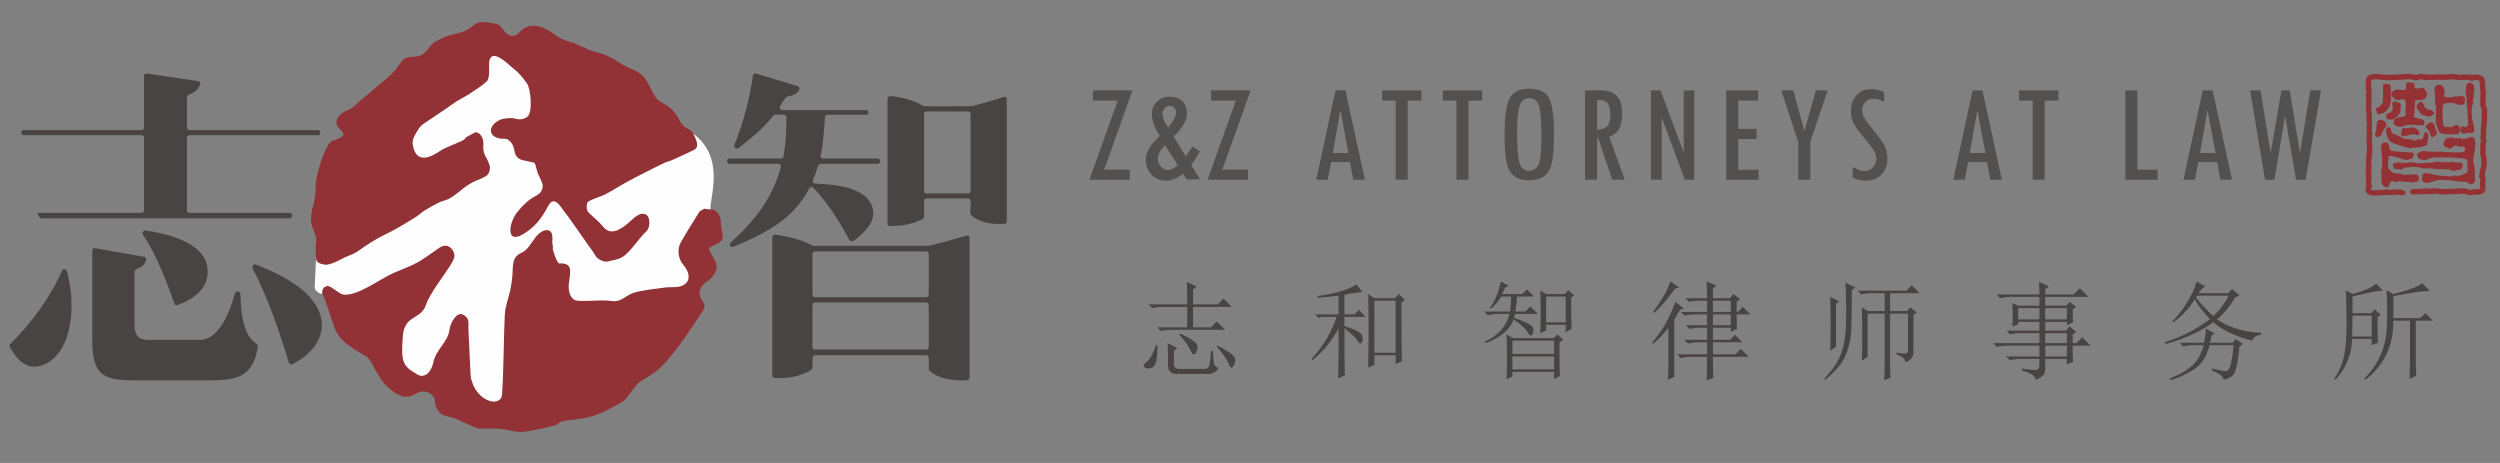 <?xml version="1.0" encoding="UTF-8"?>
<!DOCTYPE svg PUBLIC "-//W3C//DTD SVG 1.1//EN" "http://www.w3.org/Graphics/SVG/1.1/DTD/svg11.dtd">
<!-- Creator: CorelDRAW 2020 (64-Bit) -->
<svg xmlns="http://www.w3.org/2000/svg" xml:space="preserve" width="432mm" height="80mm" version="1.1" style="shape-rendering:geometricPrecision; text-rendering:geometricPrecision; image-rendering:optimizeQuality; fill-rule:evenodd; clip-rule:evenodd"
viewBox="0 0 43200 8000"
 xmlns:xlink="http://www.w3.org/1999/xlink"
 xmlns:xodm="http://www.corel.com/coreldraw/odm/2003">
 <rect x="0" y="0" width="43200" height="8000" fill="#808080" stroke="none"/>
 <defs>
  <style type="text/css">
   <![CDATA[
    .fil1 {fill:#FEFEFE}
    .fil0 {fill:#923136}
    .fil5 {fill:#933135}
    .fil3 {fill:#535150;fill-rule:nonzero}
    .fil2 {fill:#474443;fill-rule:nonzero}
    .fil4 {fill:#933135;fill-rule:nonzero}
   ]]>
  </style>
 </defs>
 <g id="图层_x0020_1">
  <g id="_2340873615712">
   <path class="fil0" d="M12456.36 3842.16c0.68,82.3 22.82,164.35 32.26,246.96 8.77,78.67 -104.09,129.23 -159,155.07 -26.88,12.75 -93.21,35.15 -72.66,76.84 27.95,56.38 55.86,113.01 89.3,165.96 99.62,158.34 -16.27,302.03 -144.73,390.1 -71.98,49.31 -121.52,113.15 -112.22,205.16 12.86,123.77 137.52,167.92 58.75,285.64 -115.5,172.8 -234.66,355.02 -354.2,523.32 -78.53,110.78 -166.12,215.27 -251.47,321.32 -124.63,154.55 -266.5,254.17 -435.46,354.21 -43.67,25.93 -82.72,55.44 -116.53,96.6 -261.39,319.72 -95.96,208.58 -522.02,433.92 -391.7,206.97 -734.6,117.05 -828.73,227.97 -30.8,36.41 -512.05,132.25 -594.62,137.38 -69.89,4.21 -142.5,-3.68 -210.91,-19.66 -174.1,-40.65 -349.12,-43.92 -526.34,-35.78 -44.31,2.07 -91.78,-18.61 -134.62,-36.71 -97.68,-41.29 -192.7,-89.3 -290.25,-130.85 -42.21,-17.95 -88.37,-26.86 -132.55,-40.39 -125.56,-38.02 -104.71,-11.63 -185.19,-112.84 -44.09,-55.34 -44.45,-122.71 -56.38,-188.38 -13.26,-73.02 -105.68,-129.9 -188.39,-133.58 -67.22,-3.16 -117.99,30.91 -171.6,57 -91.6,44.07 -178.15,48.01 -267.03,-3.53 -82.3,-47.45 -55.19,-26.87 -130.7,-87.03 -136.96,-109.22 -169.21,-175.79 -252.19,-317.23 -48.38,-82.35 -99.51,-213.03 -181.2,-260.38 -585.81,-339.37 -483.59,-372.55 -707.88,-992.85 -11.51,-32.52 -31.17,-62.4 -42.72,-94.92 -12.85,-36.26 -12.07,-76.35 -1.79,-112.02l-0.02 0c0,0 -150.95,-422.98 -99.47,-813.99 -24.66,-201.87 -158.48,-223.31 -50.78,-597.26 37.09,-128.99 39.19,-264.39 42.99,-392.48 3.02,-100.14 163.61,-698.45 295.6,-721.27 54.29,-9.28 141.83,-47.97 169.26,-79.44 27.23,-31.32 7.84,-47.32 -6.58,-72.51 -14,-25.16 -56.21,-48.34 -76.95,-81.26 -87.8,-139.73 65.55,-252.72 165.06,-289.33 81.67,-29.72 137.27,-84.94 194.53,-143.91 31.06,-32.12 70.01,-56.53 104.35,-85.62 69.47,-59.11 137.92,-119.42 207.63,-178.41 41.58,-35.25 85.22,-68.3 126.9,-103.55 34.9,-29.51 69.76,-59.53 102.52,-91.38 35.78,-34.86 71.73,-70.12 103.42,-108.81 35.53,-43.65 64.11,-93.07 99.77,-136.71 35.27,-42.87 78.53,-67.52 139.35,-72.49 84.18,-7.09 175.81,-1.71 245.25,-63.84 35.83,-32.15 68.03,-69.64 95.73,-109.22 53.46,-76.43 134.21,-114.97 213,-151.53 74.46,-34.6 154.94,-59.53 235.44,-76.43 110.51,-23.09 209.35,-61.21 296.68,-136.6 127.53,-109.85 243.54,-57.41 388.37,-36.83 78.31,11.26 116.17,70.64 156.82,125.05 72.51,96.9 175.76,119.43 257.96,26.12 70.94,-80.65 156.82,-119.43 261.94,-114.72 128.2,5.77 234.76,67.12 335.7,139.35 77.99,55.85 159.66,104.46 253.17,129.5 179.95,48.38 322.05,144.73 463.64,181.44 385.67,100.01 321.57,170.79 654.92,307.54 273.46,111.97 261.41,320.51 413.32,509.79 22.05,27.43 142.88,88.88 197.18,127.32 54.12,38.38 138.81,131.46 181.66,222.58 31.1,65.93 79.71,124.26 149.6,159.53 45.38,22.97 83.7,52.7 99.41,87.76 0,0 284.23,209.33 243.31,577.49 -40.92,368.16 -105.79,626.97 48.79,729.74l0.02 0.02c91.27,-6.1 180.4,84.19 181.58,223.06z"/>
   <path class="fil1" d="M5438.08 4964.11c-9.12,59.79 129.71,145.76 129,101.36 -1.81,-112.02 60.62,-109.58 72.11,-117.49 56.56,-38.81 211.11,127.63 284.43,140.7 243.83,43.06 663.16,-281.74 873.71,-369.55 429.87,-179.35 399.82,-158.03 766.68,-418.56 60.37,-42.93 126.97,-78.89 202.58,-34.38 53.9,31.6 102.62,122.93 82.19,186.49 -17.14,53.35 -47.31,102.25 -76.86,148.97 -108.49,172.55 -347.46,474.22 -409.73,663.22 -89.42,271.11 -375.51,164.5 -401.91,550.45 -29.7,429.56 -13.05,505.95 257.38,659.28 127.61,72.27 240.62,-61.4 269.28,-208.12 44.81,-230.88 255.77,-350.82 282.32,-579.08 12.15,-105.17 123.9,-310.45 233.5,-250.09 121.4,66.96 85.76,143.92 91.98,258.45 6.08,106.95 30.2,675.48 37.18,782.15 0.9,14.04 1.91,28.18 4.42,41.81 87.42,450.61 562.07,538.86 539.75,263.2 -0.89,-11.9 2.06,-24.21 3.07,-36.28 21.43,-276.7 28.39,-1032.65 43.99,-1308.73 8.25,-145.26 61.14,-276.44 91.94,-414.49 17.02,-75.65 28.05,-153.63 36.42,-231.13 20.18,-186.11 -21.2,-344.6 161.21,-424.61 111.5,-49.08 173.44,-182.13 249.9,-278.19 110.74,-138.92 308.36,-184.58 281.97,67.7 -7.83,75.65 16.37,62.45 8.27,137.92 -1.15,30.27 69.62,257.74 114.41,257.74 228.08,-11.86 192.96,124.41 163.4,343.08 -14.1,104.43 7.83,235.61 97.01,286.56 78.02,44.64 461.72,-9.12 609.15,15.98 210.31,35.86 254.68,-88.67 416.05,-139.49 138.91,-43.94 398.44,-71.99 546.97,-91.23 59.23,-7.48 119.49,-3.08 179.1,-6.74 229.2,-14.41 296.08,-192.55 122.54,-392.13 -77.87,-89.76 -102.86,-258.35 -44.29,-365.86 93.88,-171.22 215.62,-362.61 333.18,-551.19 120.58,-71.54 55.78,-36.82 184.38,-32.75 4.28,-260.51 246.92,-898.18 -292.1,-1307.23 -8.26,9.15 136.41,212.68 14.88,275.84 -121.52,63.17 -365.4,169.01 -386.97,179.72 -37.14,18.35 -79.29,22.9 -116.83,40.55 -105.89,50.08 -210.92,103.07 -315.7,156.4 -119.13,60.79 -238.35,121.6 -356.33,185.47 -129.26,70.23 -245.94,150.25 -382.08,218.27 -50.6,25.23 -280.55,95.31 -290.61,134.97 -18.76,73.15 -18.01,129.4 31.37,178.9 69.74,70.02 174.63,150.36 233.64,226.3 130.02,166.7 286.04,69.48 413.13,-29.39 88.03,-68.44 178.72,-185.92 283.5,-185.64 134.48,0.59 138.55,225.62 57.99,304.33 -84.49,82.51 -108.08,119.53 -182.95,209.29 -72.92,87.38 -142.05,181.97 -236.8,238.5 -65.85,39.35 -178.2,55.08 -253.67,74.02 -55.71,13.83 -166.45,-37.88 -200.32,-93.25 -50.34,-83.15 -101.98,-150.42 -156.65,-228.11 -10.66,-14.98 -361.54,-520.47 -381.2,-535.16 -31.82,-24.1 -168.16,-320.78 -281.72,-108.69 -122,228.25 -232.14,374.38 -445.98,497.45 -291.5,167.44 -237.2,-205.16 -90.46,-387.14 90.32,-111.91 191.29,-213.27 315.74,-277.59 51.88,-26.87 102.47,-62.57 118.72,-132.89 5.72,-24.86 6.73,-55.09 -0.39,-78.73 -13.19,-42.17 -34.24,-81.1 -51.35,-121.9 -6.48,-15.74 -11.43,-32.3 -21.82,-34.51 -11.79,-41.87 -23.98,-83.43 -35.67,-125.43 -5.07,-17.79 -7.49,-36.89 -14.56,-53.34 -5.21,-12.15 -14.47,-28.17 -24.38,-30.68 -65.56,-15.99 -132.03,-28.35 -197.88,-43.34 -47.56,-10.58 -89.68,-38.6 -114.52,-85.02 -18.55,-34.5 -22.98,-79.3 -32.62,-119.85 -14.59,-62.28 -46.92,-106.16 -93.62,-142.29 -42.72,-33.35 -89.28,-18.06 -132.93,-23.65 -219.2,-28.23 -225.42,-216.95 -28.66,-317.4 66.34,-33.92 135.24,-34.63 204.34,-37.58 22.09,-1.04 44.91,1.15 65.98,7.65 76.22,23.93 150.96,19.53 216.79,-30.27 98.56,-74.77 59.22,-486.18 -4.97,-575.49 -25.23,-34.96 -52.24,-68.14 -78.52,-102.23 -50.61,-65.79 -108.81,-120.12 -172.38,-168.75 -61.78,-47.29 -419.11,-419.89 -404.63,-25.84 2.92,80.77 6.44,162.28 -24.48,238.96 -21.82,53.74 -341.98,255.59 -376.61,275.57 -56.1,32.01 -113.83,60.66 -168.1,96.05 -75.73,49.37 -148.55,104.74 -223.62,155.69 -84.1,57.3 -170.12,111.17 -253.82,169.19 -65.08,45.1 -136.63,83.28 -180.14,158.33 -60.88,105.17 -107.54,162.86 -90.69,265.95 45.27,277.88 232.79,247.49 397.54,149.24 49.48,-29.39 96.8,-64.19 147.77,-89.29 66.74,-32.9 137.4,-55.09 204.1,-88.27 57.86,-28.8 124.06,-38.34 169.61,-100.62 11.91,-16.28 92.74,-50.37 130.03,-74.77 12.15,-8.08 27.15,-17.6 39.94,-15.99 90.18,10.86 137.76,119.99 129.52,209.74 -8.13,86.34 5.84,163.62 52.89,232.19 7.12,10.27 11.29,23.34 16.5,35.37 12.91,30.57 27.41,60.26 37.8,91.97 19.77,59.46 -7.49,154.91 -56.85,184.9 -46.28,28.17 -95.5,51.99 -145.34,70.19 -119.13,43.2 -222.13,117.51 -322.06,201.49 -56.59,47.46 -117.12,90.34 -180.14,124.56 -52,28.05 -112.26,34.98 -165.15,60.95 -87.42,43.04 -172.88,91.04 -256.74,142.29 -50.98,31.3 -95.53,76.81 -146.27,108.99 -110.21,69.78 -221.72,137.01 -334.5,201.67 -74.45,42.59 -151.57,78.72 -227.94,117.03 -152.35,76.52 -296.07,169.93 -436.99,272.02 -66.99,48.57 -148.28,71.35 -223.25,105.28 -28.92,13.24 -257.46,145.74 -352.48,129.29 -95,-16.44 -153.62,-43.23 -150.28,-114.36l-23.74 505.15z"/>
   <path class="fil2" d="M4990.27 6261.62c-159.02,-523.56 -365.6,-1129.78 -624.04,-1624.22 -17.81,-41.06 17.23,-82.39 58.69,-64.55 258.89,99.99 529.71,229.5 747.4,394.28 564.88,441.43 506.35,988.62 -111.8,1324 -35.31,11.95 -58.8,0 -70.25,-29.51zm-1977.55 -1017.77c-141.29,-400.31 -306.24,-829.69 -541.53,-1188.81 -23.35,-29.51 5.93,-76.5 47.22,-70.61 359.01,46.99 1018.13,206.01 1065.25,641.39 46.75,335.29 -229.74,547.09 -512.24,641.29 -29.42,17.84 -52.68,5.79 -58.7,-23.26zm-1418.2 -906.43c0,-41.09 17.47,-52.77 58.67,-47.22l835.74 147.21c29.48,6.03 41.3,29.65 35.17,58.8 -46.98,159.03 -200.12,129.61 -200.12,200.36l0 923.89c6.16,182.15 70.71,252.9 235.43,252.9l894.74 0c347.19,0 529.58,-529.62 606.08,-806.24 17.6,-47.08 94.1,-35.27 94.1,17.71 17.7,882.6 317.68,806.1 300.21,906.22 -76.6,541.53 -394.31,582.49 -859.44,582.49l-1300.4 0c-570.77,0 -700.18,-147.34 -700.18,-729.36l0 -1506.76zm-1206.4 -2000.7c-29.28,-41.33 -29.28,-88.31 23.5,-88.31l2030.19 0c29.38,0 47.12,-17.7 47.12,-47.09l0 -882.73c0,-41.3 17.94,-52.88 53.24,-47.09l876.44 129.51c41.43,5.66 53.11,29.52 35.54,64.56 -59.03,170.6 -223.71,141.45 -223.71,211.93l0 523.82c0,29.39 17.7,47.09 47.08,47.09l2206.83 0c64.68,0 58.79,46.98 29.61,88.31l-2236.44 0c-29.38,0 -47.08,17.71 -47.08,46.99l0 1247.87c0,29.38 17.7,46.75 47.08,46.75l1724.2 0c52.91,0 52.91,52.87 23.49,94.2l-4301.7 0c-41.2,0 -64.69,-53.14 -82.53,-94.2l1800.83 0c29.38,0 47.12,-17.37 47.12,-46.75l0 -1247.87c0,-29.28 -17.74,-46.99 -47.12,-46.99l-2053.69 0zm-205.9 3601.43c358.9,-352.99 682.47,-788.37 888.62,-1259.42 17.46,-41.33 70.47,-35.31 88.17,12.05 35.18,141.05 58.9,282.27 70.71,423.46 29.52,411.89 -47.31,959.2 -423.79,1165.21 -306,152.91 -488.42,-23.59 -635.76,-282.37 -1.98,-8.17 -3.28,-15.6 -3.41,-22.56l0 -0.93 0 -0.94c0.16,-12.48 4.31,-23.49 15.46,-34.5z"/>
   <path class="fil2" d="M16013.85 1925.92c-28.22,0 -45.44,16.76 -45.44,45.53l0 1325.93c0,28.45 17.22,45.44 45.44,45.44l711.24 0c28.54,0 46.02,-16.99 46.02,-45.44l0 -1325.93c0,-28.77 -17.48,-45.53 -46.02,-45.53l-711.24 0zm1382.87 -204.82l0 2100.09c0,28.29 -11.19,45.21 -39.83,45.21 -187.83,16.99 -415.46,-11.55 -569.12,-142.26 -62.68,-45.44 39.94,-295.92 -62.68,-295.92l-711.24 0c-28.22,0 -45.44,17.03 -45.44,45.57l0 273.17c0,17.15 -11.42,33.91 -28.32,39.74 -176.5,91.22 -370.02,119.77 -557.68,119.77 -28.68,0 -45.8,-17.03 -45.8,-45.67l0 -2156.82c0,-22.84 28.77,-45.79 51.49,-45.79 204.69,28.54 381.09,62.91 557.59,170.81 16.99,16.99 745.39,5.82 836.71,5.82 33.92,0 489.08,-130.84 557.46,-159.38 39.74,-5.7 56.86,5.7 56.86,45.66zm-3311.92 3505.57c-28.41,0 -45.79,16.89 -45.79,45.56l0 722.55c0,28.64 17.38,45.43 45.79,45.43l1917.62 0c28.32,0 45.89,-16.79 45.89,-45.43l0 -722.55c0,-28.67 -17.57,-45.56 -45.89,-45.56l-1917.62 0zm0 -882.06c-28.41,0 -45.79,16.8 -45.79,45.44l0 699.95c0,28.45 17.38,45.57 45.79,45.57l1917.62 0c28.32,0 45.89,-17.12 45.89,-45.57l0 -699.95c0,-28.64 -17.57,-45.44 -45.89,-45.44l-1917.62 0zm2668.83 -227.86l0 2407.31c0,22.71 -11.19,39.93 -39.83,45.43 -221.71,17.12 -483.62,-17.02 -648.69,-159.38 -51.26,-51.13 34.23,-272.62 -62.69,-272.62l-1917.62 0c-85.4,0 -11.29,210.06 -68.15,255.73 -182.2,113.72 -421.51,153.55 -626.07,136.53 -28.67,0 -45.7,-16.89 -45.7,-45.66l0 -2384.23c0,-28.44 28.68,-51.26 51.39,-45.66 153.43,22.72 307.34,51.26 449.57,102.39 73.98,22.95 187.47,91.1 210.55,91.1l1986 0c34.14,0 574.81,-147.83 654.38,-176.27 39.97,-5.8 56.86,5.5 56.86,45.33zm-4171.48 -1285.96c-22.49,-39.74 -33.78,-91 28.77,-91l882.05 0c22.72,0 39.84,-11.62 45.66,-34.01 39.61,-222.17 51.04,-444.1 51.04,-677.56 0,-28.55 -17.02,-45.57 -45.57,-45.57 -39.7,0 -159.12,-11.2 -182.19,17.02 -176.28,222.39 -375.27,381.65 -597.3,557.92 -39.97,28.32 -91.23,-11.52 -74.21,-51.26 153.66,-387.01 267.6,-802.35 318.73,-1194.96 5.6,-34.24 28.45,-45.57 57.09,-39.84l716.74 216.21c74.21,28.32 11.62,159.38 -170.35,176.41 -39.96,5.59 -91.22,113.68 -131.16,164.85 -16.89,28.77 0,74.07 39.94,74.07l1439.73 0c51.39,0 56.99,51.26 28.54,79.58l-688.52 0c-28.64,0 -45.66,17.02 -45.66,45.57 -17.12,227.63 -28.55,438.5 -73.85,660.21 -5.73,34.24 5.56,51.36 45.3,51.36l933.31 0c62.65,0 56.96,51.26 28.42,91l-1007.03 0c-51.26,0 -62.91,91.1 -91.23,176.15 -16.89,28.77 -85.63,165.2 0,165.2 335.88,16.9 876.32,57.09 984.44,409.64 62.91,204.92 -73.98,370.22 -227.4,500.96 -39.87,39.84 -131.07,130.94 -170.81,62.56 -182.2,-335.66 -375.49,-643 -620.24,-899.27 -28.55,-28.32 -51.62,-22.72 -74.11,11.39 -273.29,534.87 -768.1,779.76 -1308.9,1007.16 -45.43,23.08 -85.4,-34.01 -45.43,-73.85 409.63,-369.54 728.26,-779.4 865.02,-1303.08 5.7,-39.97 -5.69,-56.86 -45.43,-56.86l-865.39 0z"/>
  </g>
  <g id="_2340873615424">
   <path class="fil2" d="M21025.85 5987.02l14.84 -14.15c109.9,56.68 190.32,106.38 241.13,146.99 49.95,40.99 70.47,84.38 60.46,129.5 -9.4,45.81 -24.67,78.07 -46.67,97.05 -20.96,18.98 -44.08,-3.71 -67.81,-68.24 -24.48,-64.54 -91.61,-162.02 -201.95,-291.15zm-647 -201.7l14.15 -21.38c105.58,47.78 184.7,92.29 237.68,132.84 52.35,40.73 72.63,84.37 61.32,129.93 -12.43,45.8 -29.24,76.52 -50.82,93.15 -21.57,17 -45.8,-7.23 -71.76,-71.76 -26.58,-64.97 -89.82,-152 -190.57,-262.78zm-194.53 503.54c0,-148.54 -2.17,-268.7 -7.42,-359.63l165.97 86.17 -57.61 50.56 0 216.1c-5.19,67.2 35.79,98.16 122.14,93.16l395.8 0c52.54,5 85.05,-20.28 97.05,-75.48 11.99,-54.7 20.46,-133.02 25.28,-233.78l35.97 0c0,71.52 3.53,134.57 10.45,187.36 7.42,52.54 34.68,88.27 82.89,107.68 -38.38,71.52 -107.74,105.58 -208.68,100.76l-496.3 0c-119.98,4.82 -174.94,-52.79 -165.54,-172.9zm331.01 -1028.4c0,-177.53 -2.59,-307.03 -6.98,-388.63l172.52 78.94 -64.78 50.63 0 259.06 424.6 0 100.51 -100.76 143.71 143.72 -668.82 0 0 352.34 309.44 0 100.32 -100.26 143.9 143.47 -934.81 0c-62.37,0 -120.16,7.42 -172.95,21.39l-64.78 -64.6 518.12 0 0 -352.34 -431.52 0c-62.62,0 -120.17,7.17 -172.52,21.57l-64.97 -64.53 669.01 0zm-539.45 704.56l28.56 7.85c-4.82,158.12 -16.57,260.79 -35.79,309.19 -19.41,47.79 -49.51,75.48 -89.82,82.03 -40.79,7.85 -74.6,1.3 -101,-17.68 -26.39,-18.98 -11.99,-52.35 43.21,-100.51 55.38,-47.78 106.81,-141.55 154.84,-280.88z"/>
   <path class="fil2" d="M23749.55 6094.95l367.24 0 0 -899.52 -367.24 0 0 899.52zm0 -899.52zm467.93 29.24c0,541.43 2.23,882.09 6.99,1021.17l-107.68 42.96 0 -151.07 -367.24 0 0 165.72 -107.74 50.38c4.58,-211.1 7.23,-434.18 7.23,-669.26 0,-239.9 -2.65,-441.17 -7.23,-604.3l107.74 72.2 352.59 0 71.95 -72.2 100.57 101.01 -57.18 43.39zm-985.86 445.49c0,441.36 2.65,712.41 7.23,812.98l-114.91 57.55c4.57,-143.9 7.17,-433.93 7.17,-870.53 -57.55,110.78 -124.74,212.4 -201.52,305.74 -76.52,93.34 -160.9,176.17 -251.64,248.37l-14.59 -21.82c110.34,-119.49 201.51,-243.12 273.47,-370.27 71.51,-126.9 124.92,-245.53 158.05,-356.11l-244.41 0 -64.78 14.83 -57.55 -57.98 402.97 0 0 -323.84c-67.38,9.83 -189.52,21.38 -367.24,36.22l0 -28.81c163.13,-23.98 297.88,-51.24 403.03,-82.64 105.51,-31.4 196.69,-70.9 273.4,-118.62l101 129.31c-129.99,14.16 -233.1,31.16 -309.68,50.13l0 338.25 172.95 0 79.12 -79.18 114.73 122.33 -366.8 0 0 158.3c182.35,57.8 283.29,110.16 302.45,158.12 19.22,47.97 19.22,89.2 0,122.34 -19.16,33.56 -43.15,26.39 -72.38,-21.58 -28.56,-47.78 -105.33,-122.14 -230.07,-223.09z"/>
   <path class="fil2" d="M26717.61 5569.65l337.81 0 0 -445.98 -337.81 0 0 445.98zm0 -445.98zm431.58 21.63c0,211.1 2.41,390.98 7.17,539.27l-100.94 57.79 0 -129.56 -337.81 0 0 100.76 -100.95 42.96c5.26,-138.71 7.42,-261.23 7.42,-366.81 0,-109.9 -2.16,-232.42 -7.42,-366.74l108.18 57.3 316.61 0 57.36 -64.53 100.51 86.35 -50.13 43.21zm-1014.24 1237.27l719.39 0 0 -222.84 -719.39 0 0 222.84zm0 -223.08zm0 -43.4l719.39 0 0 -230.07 -719.39 0 0 230.07zm0 -230.07zm-100.94 669.08c5.19,-139.15 7.41,-263.64 7.41,-373.98 0,-110.15 -2.22,-244.72 -7.41,-403.03l108.36 64.78 704.8 0 64.78 -64.78 100.51 93.34 -64.35 43.4c0,335.83 2.22,529.93 7.23,582.66l-101 50.19 0 -121.9 -719.39 0 0 78.94 -100.94 50.38zm36.41 -1618.48l-57.55 28.99 -57.61 114.66 352.21 0 79.37 -78.69 122.52 122.09 -295.04 0c-4.76,86.6 -15.02,172.7 -28.56,259.31l172.52 0 85.92 -86.61 129.5 129.13 -395.11 0 -14.65 65.4c167.95,61.94 268.89,109.04 302.02,140.01 33.2,30.97 40.61,74.37 21.82,129.5 -19.16,55.2 -49.51,49.08 -90.06,-18.05 -41.23,-67.37 -121.22,-141.12 -241.38,-222.65 -38.39,95.75 -96.62,175.74 -176.42,240.7 -78.75,64.6 -182.97,121.28 -312.47,168.82l-14.65 -21.39c130,-62.37 227.91,-134.07 295.29,-215.67 67.37,-81.53 112.5,-170.48 136.73,-266.67l-201.52 0c-62.55,0 -120.16,7.42 -172.89,21.82l-64.35 -64.34 445.93 0c14.22,-101.44 21.39,-187.55 21.39,-259.31l-172.53 0c-48.15,81.59 -105.27,151.13 -172.46,208.49l-21.82 -14.15c86.6,-115.41 148.73,-266.48 187.11,-453.16l136.74 71.77z"/>
   <path class="fil2" d="M29599.37 5619.79l309.19 0 0 -186.87 -309.19 0 0 186.87zm0 -186.87zm0 -43.21l309.19 0 0 -194.28 -309.19 0 0 194.28zm0 -194.28zm-100.51 -42.96c0,-100.94 -2.66,-196.26 -7.67,-287.62l172.96 71.77 -64.78 43.39 0 172.46 294.85 0 57.73 -72.2 115.59 86.36 -57.98 50.37 0 172.71 21.82 0 85.86 -86.35 130 129.56 -237.68 0c0,134.08 2.6,218.27 7.17,251.65l-108.17 50.56 0 -71.7 -309.19 0 0 208 294.85 0 86.35 -86.11 129.93 129.51 -511.13 0 0 208.49 388.37 0 93.34 -93.77 137.17 137.17 -618.88 0c0,158.3 2.59,280.2 7.17,366.74l-115.35 35.79c5.01,-90.93 7.67,-225.06 7.67,-402.53l-280.7 0c-62.56,0 -120.1,7.42 -172.46,21.57l-64.78 -64.97 517.94 0 0 -208.49 -157.88 0c-63.23,0 -120.16,7.23 -172.95,21.57l-64.78 -64.97 395.61 0 0 -208 -129.57 0c-62.12,0 -119.91,6.73 -172.46,21.14l-65.02 -64.78 367.05 0 0 -186.87 -215.49 0c-62.55,0 -120.6,6.74 -172.89,21.82l-64.78 -65.03 453.16 0 0 -194.28 -136.74 0c-62.18,0 -120.16,7.17 -172.52,21.57l-65.21 -64.53 374.47 0zm-554.1 -165.54c-129.56,182.54 -249.05,321.25 -359.39,417.43l-21.82 -14.65c47.78,-61.93 99.65,-136.73 154.6,-223.08 55.38,-86.36 104.46,-186.62 147.86,-301.78l150.7 100.76 -71.95 21.32zm86.54 366.81c-33.82,52.79 -66.95,110.77 -100.51,172.52l0 985.63 -108.18 50.62c5.01,-119.98 7.17,-220.92 7.17,-302.45l0 -596.63c-91.11,114.66 -179.63,208 -266.23,280.2l-14.4 -21.57c57.8,-66.76 121.28,-154.41 190.82,-262.59 69.35,-107.93 140.44,-255.11 211.96,-442.47l144.15 115.16 -64.78 21.58z"/>
   <path class="fil2" d="M32661.25 5418.64l0 891.67c0,76.96 2.16,148.73 7.17,215.92l-108.11 42.96c4.76,-114.73 7.17,-219.81 7.17,-315.99l0 -834.56 -294.6 0 0 748.2 -100.95 64.54c4.58,-86.11 7.17,-235.08 7.17,-445.93 0,-215.92 -2.59,-373.98 -7.17,-474.73l100.95 64.53 294.6 0 0 -309.2 -229.82 0c-62.62,0 -120.17,7.42 -172.96,21.76l-64.78 -64.72 841.97 0 93.77 -93.34 136.3 136.3 -510.71 0 0 309.2 294.79 0 50.19 -64.53 115.35 86.35 -57.36 42.71 0 626.3c4.57,95.75 -40.99,160.72 -136.74,193.85 -5.19,-57.36 -57.98,-102.48 -158.49,-136.73l0 -28.12c76.71,9.39 129.94,14.21 158.49,14.21 33.2,0 47.54,-26.39 42.96,-79.61l0 -611.04 -309.19 0zm-1035.81 640.27c4.32,-57.61 7.17,-203.67 7.17,-439 0,-234.83 -2.85,-397.96 -7.17,-489.32l158.12 79.55 -57.61 36.04 0 748.14 -100.51 64.59zm-100.94 481.91c153.29,-158.31 255.1,-316.61 305.73,-474.74 50.31,-158.3 74.11,-368.28 72.13,-629.33 -2.59,-261.66 -6.12,-445.06 -11.12,-550.39l165.72 79.12 -57.55 50.2c0,306.78 -3.46,538.58 -10.69,694.11 -7.17,156.14 -40.74,302.21 -100.94,439.37 -59.96,136.3 -176.24,273.9 -348.7,413.23l-14.58 -21.57z"/>
   <path class="fil2" d="M35341 6159.49l374.47 0 0 -186.62 -374.47 0 0 186.62zm0 -186.62zm0 -43.64l374.47 0 0 -172.71 -374.47 0 0 172.71zm0 -172.71zm0 -236.81l374.47 0 0 -194.72 -374.47 0 0 194.72zm0 -194.72zm-467.06 194.72l367.23 0 0 -194.72 -367.23 0 0 194.72zm0 -194.72zm942.47 776.7c0,24.66 2.17,74.79 7.17,151.57l-108.11 42.96 0 -93.77 -374.47 0 0 172.71c5.26,86.6 -49.69,148.53 -165.29,187.35 -4.57,-67.62 -83.69,-119.98 -237.24,-158.36l0 -36.17c124.99,19.41 206.27,27.7 244.66,25.29 38.2,-2.41 57.8,-34.68 57.8,-97.05l0 -93.77 -338.19 0c-62.18,0 -119.98,7.41 -172.95,21.82l-64.53 -64.78 575.67 0 0 -186.62 -561.27 0c-62.19,0 -120.17,6.49 -172.52,21.32l-65.22 -64.96 799.01 0 0 -172.71 -330.77 0c-62.37,0 -120.16,7.42 -172.95,21.57l-64.78 -64.53 568.5 0 0 -151.32 -366.99 0 0 43.39 -100.51 35.73c4.57,-76.53 7.17,-138.9 7.17,-186.62 0,-48.21 -2.6,-119.98 -7.17,-216.35l108.11 43.15 359.39 0 0 -151.08 -503.72 0c-62.37,0 -119.74,7.86 -172.46,22.01l-64.78 -64.53 740.96 0c0,-86.36 -2.85,-158.31 -7.17,-216.11l172.46 78.94 -65.22 50.81 0 86.36 489.82 0 107.74 -107.93 151.32 150.45 -748.88 0 0 151.08 367.24 0 57.36 -64.54 108.36 86.36 -57.55 43.21c0,95.93 2.17,170.3 7.17,223.08l-108.11 50.14 0 -57.55 -374.47 0 0 151.32 360.07 0 57.8 -72.2 121.89 93.77 -64.35 42.96 0 151.14 64.35 0 100.94 -100.76 143.91 144.4 -309.2 0 0 128.82z"/>
   <path class="fil2" d="M37942.93 5138.19c105.15,129.07 206.09,237.06 302.03,323.41 110.33,-100.75 198.85,-218.32 266.04,-352.65l-539.51 0 -28.56 29.24zm755.18 848.96c-23.8,244.23 -52.79,396.41 -86.17,456.8 -33.56,59.78 -95.68,99.22 -186.86,118.44 0,-48.21 -69.79,-103.17 -208.68,-165.72l6.73 -28.56c119.74,28.56 199.35,43.39 237.31,43.39 43.39,0 74.98,-46.05 93.71,-137.16 19.22,-90.93 33.62,-193.67 43.45,-309.26l-417.43 0c-47.72,192.37 -135.37,330.15 -262.77,413.91 -126.9,83.76 -262.33,147.18 -406.24,190.14l-21.38 -28.31c143.53,-52.79 266.91,-121.47 370.07,-204.98 103.17,-84.19 176.42,-207.63 219.81,-370.76l-179.69 0c-62.55,0 -120.16,7.67 -172.89,22.07l-64.78 -65.03 424.1 0c19.66,-100.94 29.06,-182.04 29.06,-244.23l150.64 78.75 -49.7 43.4c-5.26,33.38 -14.59,74.11 -28.99,122.08l395.79 0 50.13 -64.97 122.76 86.36 -57.98 43.64zm-741.21 -1122.42l151.32 86.16c-42.96,19.41 -81.78,57.55 -115.09,115.1l510.7 0 64.72 -71.7 129.56 107.93 -78.75 42.96c-82.21,143.9 -184.88,268.64 -309.62,374.41 110.33,76.77 237.24,133.88 381.14,172.52 143.96,38.14 271.3,57.55 381.64,57.55l0 28.56c-91.18,19.16 -141.99,55.2 -151.32,107.92 -81.78,-14.83 -190.82,-50.13 -327.55,-107.92 -136.74,-57.8 -252.95,-126.91 -348.69,-208.5 -119.74,86.17 -250.97,160.53 -391.84,222.9 -141.74,62.55 -284.59,112.93 -428.06,150.89l-21.82 -28.56c163.12,-52.98 306.78,-111.45 431.95,-176.42 124.74,-64.53 241.45,-140.19 352.22,-226.55 -91.18,-90.99 -179.7,-203.92 -266.3,-338 -38.14,67.38 -87.65,134.08 -147.18,201.27 -60.64,67.38 -133.45,132.1 -219.37,194.47l-21.82 -14.34c91.17,-86.36 177.28,-195.21 259.06,-327.37 81.34,-131.67 136.73,-252.95 165.1,-363.28z"/>
   <path class="fil2" d="M41745.04 6253.26c0,61.87 2.59,141.06 7.66,237.24l-114.97 57.36c4.14,-143.71 6.8,-275.69 6.8,-395.79l0 -611.04 -287.43 0c4.14,426.77 -155.9,767.37 -482.15,1021.42l-21.39 -21.82c105.33,-95.93 195.21,-221.54 269.57,-377.68 74.11,-155.9 115.1,-333.43 122.33,-532.1 6.74,-199.54 5.87,-404.08 -3.96,-615.17l115.6 64.59c268.21,-67.19 433.93,-129.56 496.11,-186.92l136.74 136.73c-67.38,-9.34 -278.04,19.22 -632.85,86.35l0 381.21 467.12 0 86.54 -86.17 129.75 129.56 -295.47 0 0 712.23zm-1093.36 -798.58l-6.8 359.82 337.81 0 0 -359.82 -331.01 0zm410.19 -554.1l115.35 122.33c-86.36,0 -261.91,33.81 -525.54,100.76l0 287.8 323.84 0 57.73 -64.96 107.74 93.33 -57.36 43.4c0,206.27 2.23,352.83 7.23,438.76l-108.17 43.14 0 -107.93 -337.81 0c-5.01,263.89 -100.95,498.72 -287.81,705.24l-21.82 -14.59c91.18,-138.95 150.02,-281.74 176.42,-427.87 26.39,-146.13 38.38,-341.9 36.22,-586.62 -2.66,-244.23 -6.12,-416.94 -11.13,-517.69l114.92 64.59c86.54,-23.55 165.72,-50.19 237.67,-78.75 71.95,-29.24 129.56,-62.37 172.52,-100.94z"/>
   <polygon class="fil3" points="19569.35,1562.43 19079.35,2931.92 19522.24,2931.92 19522.24,3105.25 18825.97,3105.25 19313.56,1738.41 18885.07,1738.41 18885.07,1562.43 "/>
   <path class="fil3" d="M20184.58 2205.97c92.47,-110.33 138.89,-198.17 138.89,-263.63 0,-31.16 -10.69,-57.55 -31.4,-78.94 -21.14,-21.33 -47.53,-32.02 -78.93,-32.02 -32.95,0 -62.13,13.48 -87.66,40.55 -25.77,26.83 -37.95,57.8 -37.95,93.34 0,66.51 32.08,146.5 97.05,240.7zm166.59 649.67l-219.38 -345.66c-82.83,81.59 -124.31,158.98 -124.31,231.37 0,52.97 16.57,98.59 49.76,138.03 33.57,39.5 72.39,58.91 116.65,58.91 56.25,0 115.15,-27.51 177.28,-82.65zm386.64 244.85l-234.64 0 -59.78 -96.12c-109.22,79.37 -208.68,119.05 -297.2,119.05 -97.48,0 -179.94,-35.11 -246.88,-105.33 -66.7,-70.47 -100.26,-157.69 -100.26,-262.16 0,-122.94 80.42,-258.38 241.13,-406.86 -91.11,-141.98 -136.73,-268.02 -136.73,-378.79 0,-83.76 29.67,-155.03 88.76,-212.83 59.53,-58.04 132.41,-87.03 218.76,-87.03 95.26,0 168.76,25.52 220.68,76.52 51,51.25 77.2,124.31 77.2,218.33 0,112.32 -75.9,243.79 -227.66,394.25l207.57 344.12c47.54,-62.37 86.61,-120.17 116.89,-172.52l129.75 83.32c-57.55,100.94 -108.36,179.45 -152.18,235.7l154.59 250.35z"/>
   <polygon class="fil3" points="21611.37,1562.43 21121.12,2931.92 21564.02,2931.92 21564.02,3105.25 20867.75,3105.25 21355.58,1738.41 20926.84,1738.41 20926.84,1562.43 "/>
   <path class="fil3" d="M23299.62 2643.62l-135.37 -731.63 -5.5 0 -127.77 731.63 268.64 0zm285.03 461.63l-200.59 0 -56.74 -305.3 -326.19 0 -57.55 305.3 -198.49 0 332.99 -1542.82 170.98 0 335.59 1542.82z"/>
   <polygon class="fil3" points="24561.62,1738.35 24325.24,1738.35 24325.24,3105.43 24117.42,3105.43 24117.42,1738.35 23882.34,1738.35 23882.34,1562.36 24561.62,1562.36 "/>
   <polygon class="fil3" points="25611.03,1738.35 25375.08,1738.35 25375.08,3105.43 25166.83,3105.43 25166.83,1738.35 24932.19,1738.35 24932.19,1562.36 25611.03,1562.36 "/>
   <path class="fil3" d="M26634.11 2341.47c0,-292.69 -17,-473.25 -51.49,-542.36 -34.25,-68.92 -86.11,-103.6 -154.6,-103.6 -81.35,0 -136.3,41.48 -166.59,124.31 -29.91,82.65 -45.18,221.79 -45.18,417.37l0 85.06c0,218.26 12.48,378.11 36.65,478.44 24.23,100.51 82.65,150.89 175.12,150.89 56.5,0 105.08,-28.31 145.63,-85.25 40.37,-56.25 60.46,-211.96 60.46,-467.74l0 -57.12zm-635.45 -12.05c0,-334.91 32.7,-551.26 98.35,-649.36 66.08,-98.35 174.68,-148.11 325.32,-148.11 172.53,0 287.62,55.2 344.55,165.54 56.69,109.91 85.25,308.33 85.25,594.47 0,256.84 -12.86,434.37 -37.9,533.82 -25.52,99.4 -69.35,172.28 -131.97,219.14 -62.55,46.67 -147.86,70.22 -255.1,70.22 -110.77,0 -195.21,-22.01 -254.31,-64.54 -58.84,-43.39 -102.67,-113.43 -131.23,-210.23 -28.99,-97.05 -42.96,-267.1 -42.96,-510.95z"/>
   <path class="fil3" d="M27598.34 2239.23c80.05,-1.55 138.9,-20.96 174.69,-57.55 35.73,-36.66 54.09,-103.35 54.09,-200.4 0,-92.48 -16.57,-158.8 -49.08,-198.49 -32.7,-39.43 -88.95,-59.28 -167.71,-59.28l-11.99 0 0 515.72zm475.85 866.14l-216.11 0 -242.31 -724.59 -17.43 0 0 724.59 -208.68 0 0 -1543.01 288.3 0c234.64,0 352.15,131.73 352.15,394.69 0,119.48 -17,209.55 -51.86,269.94 -34.49,60.64 -91.18,106.69 -169.93,137.17l265.87 741.21z"/>
   <polygon class="fil3" points="29277.7,3105.31 29114.14,3105.31 28720.57,2046.37 28715.13,2046.8 28715.13,3105.31 28528.89,3105.31 28528.89,1562.49 28694.61,1562.49 29089.54,2620.99 29094.55,2622.04 29094.55,1562.49 29277.7,1562.49 "/>
   <polygon class="fil3" points="30388.93,3105.31 29830.44,3105.31 29830.44,1562.49 30379.1,1562.49 30379.1,1738.23 30036.71,1738.23 30036.71,2227.18 30353.57,2227.18 30353.57,2402.67 30036.71,2402.67 30036.71,2934.58 30388.93,2934.58 "/>
   <polygon class="fil3" points="31582.74,1562.43 31282.45,2447.79 31282.45,3105.25 31073.76,3105.25 31073.76,2457.37 30780.7,1562.43 30987.41,1562.43 31179.34,2257.4 31183.67,2255.49 31377.95,1562.43 "/>
   <path class="fil3" d="M32557.23 1761.34c-68.05,-36.65 -128.63,-54.76 -182.72,-54.76 -54.09,0 -100.57,19.22 -138.96,58.47 -38.14,38.39 -57.3,85.24 -57.3,140.2 0,38.63 11.13,79.61 34.43,123.63 22.44,44.32 74.12,114.29 154.17,211.34 80.04,96.8 141.3,180.56 183.64,251.64 42.04,71.34 63.86,152.87 63.86,244.66 0,115.16 -34.86,208.26 -104.03,280.02 -68.43,71.27 -158.74,106.82 -270.38,106.82 -61.26,0 -136.73,-18.05 -225.25,-54.27l0 -185.57c1.98,0.62 5.01,2.41 7.61,3.89 11.99,8.53 37.08,22.26 75.9,40.37 38.57,18.54 76.96,27.26 114.05,27.26 60.39,0 110.34,-19.66 149.59,-60.64 39,-40.3 58.66,-91.8 58.66,-155.03 0,-43.64 -10.26,-83.95 -29.86,-121.03 -20.27,-37.09 -56.06,-87.66 -108.6,-151.57l-139.15 -170.98c-53.65,-66.45 -93.77,-126.9 -119.73,-182.04 -25.9,-55.2 -38.82,-120.6 -38.82,-196.08 0,-112.5 32.33,-203.68 98.35,-273.9 65.21,-70.22 150.08,-105.27 253.87,-105.27 72.81,0 146.06,17.87 220.67,54.46l0 168.38z"/>
   <path class="fil3" d="M34307.68 2643.62l-135.81 -731.63 -4.82 0 -128.45 731.63 269.08 0zm284.59 461.63l-200.59 0 -56.74 -305.3 -326.63 0 -56.68 305.3 -198.49 0 332.99 -1542.82 170.98 0 335.16 1542.82z"/>
   <polygon class="fil3" points="35569.23,1738.35 35333.29,1738.35 35333.29,3105.43 35125.04,3105.43 35125.04,1738.35 34889.96,1738.35 34889.96,1562.36 35569.23,1562.36 "/>
   <polygon class="fil3" points="37283.52,3105.31 36725.09,3105.31 36725.09,1562.49 36933.53,1562.49 36933.53,2931.92 37283.52,2931.92 "/>
   <path class="fil3" d="M38284.41 2643.62l-135.44 -731.63 -5.19 0 -128.02 731.63 268.65 0zm285.02 461.63l-200.65 0 -56.25 -305.3 -326.62 0 -57.61 305.3 -198.43 0 333.43 -1542.82 170.54 0 335.59 1542.82z"/>
   <polygon class="fil3" points="40107.3,1562.43 39841.06,3105.25 39675.09,3105.25 39489.28,2016.45 39483.84,2016.45 39302.85,3105.25 39139.72,3105.25 38882.02,1562.43 39062.58,1562.43 39234.61,2629.46 39239,2629.46 39424.13,1562.43 39566.05,1562.43 39740.49,2624.46 39747.04,2624.46 39922.84,1562.43 "/>
   <polygon class="fil4" points="41523.88,3364.06 41523.45,3364.06 41522.58,3364.06 "/>
   <polygon class="fil4" points="41523.88,3364.06 41523.45,3364.06 41522.58,3364.06 "/>
   <path class="fil4" d="M40875.64 3271.22c4.33,-31.84 12.43,-47.97 20.03,-59.53 -9.77,-12.42 -13.29,-28.37 -13.72,-46.05 -0.44,-11.07 0.86,-21.33 2.22,-33.75 1.73,-20.96 3.46,-44.51 3.03,-77.64 -0.43,-15.52 -1.3,-18.98 -2.6,-24.23 -3.09,-9.83 -5.5,-20.03 -5.93,-39.69 -0.43,-28.55 2.84,-42.09 5.01,-51.92 0.92,-4.57 1.36,-7.17 1.36,-11.99l1.29 -10.88c0.87,-4.14 1.74,-12.43 1.74,-29.67 0,-14.84 -1.3,-32.27 -2.6,-48.4 -0.87,-16.82 -2.23,-32.7 -2.66,-46.43 -0.43,-35.97 3.96,-66.51 8.53,-98.34 5.26,-37.96 11.13,-80.3 10.26,-142.61 -0.43,-36.65 -3.27,-76.15 -8.96,-120.41l-0.43 -33.13c4.82,-23.12 6.12,-42.72 6.12,-69.98 -0.44,-12.48 -3.53,-75.29 -3.53,-91.61 0,-22.25 0,-41.84 1.36,-61.07l2.17 -10.01c0,0.43 0,0.43 0,0l0 -7.23c0,-8.91 -1.3,-21.14 -2.66,-34.87 -1.3,-21.82 -3.46,-46.67 -3.9,-73.68 -0.43,-19.84 0.44,-38.2 1.73,-55.88 -0.43,-18.92 -2.16,-38.32 -4.32,-58.17 -2.41,-26.39 -4.58,-51.92 -5.01,-82.46 -0.49,-7.41 -0.93,-8.96 -1.36,-10.01 -0.86,-2.84 -2.6,-9.4 -2.6,-18.55 -0.24,-6.98 0.44,-14.4 3.47,-26.39 0,-11.13 1.36,-22.25 3.09,-32.27 1.3,-9.39 2.84,-16.56 2.84,-24.41 0,-9.83 -1.54,-19.85 -3.28,-30.97 -1.73,-14.84 -4.38,-30.29 -4.82,-47.35 0,-20.28 2.17,-39.44 6.99,-59.53 2.41,-14.83 3.27,-25.28 3.71,-30.29 -6.31,-11.12 -12.67,-30.1 -13.97,-94.88l6.36 -90.25 -0.43 -18.98c32.27,-110.77 184.02,-92.91 275.2,-82.46l20.02 1.79c75.66,10.2 120.85,6.99 168.57,3.47 25.1,-1.98 49.95,-3.71 78.32,-3.71 34.18,0 67.38,-2.6 98.96,-5.44 64.97,-5.26 126.47,-10.7 189.09,7.17 8.47,2.84 13.97,4.82 18.3,6.12 1.98,0.43 9.83,0.43 19.84,0.43l11.13 0c4.38,-4.57 10.69,-8.47 23.98,-12.86 37.09,-15.95 73.25,-3.89 98.78,4.82 4.14,1.49 8.1,2.79 11.12,3.71 13.54,-8.96 27.51,-6.98 48.84,-4.82l11.12 1.11c41.23,3.71 82.22,1.49 121.9,-0.24 40.8,-1.73 77.89,-3.71 114.05,0.24l87.22 -0.24c22.25,-8.04 41.91,-8.04 71.58,-8.04l66.94 0c13.72,0 24.17,3.71 31.59,6.49 13.54,4.58 39.5,12.92 133.7,1.79l64.72 -0.24c28.56,0 47.35,1.73 64.35,11.37 24.23,-15.7 55.82,-15.7 123.01,-2.41 81.78,21.82 95.5,38.39 105.76,127.52 4.14,25.35 4.58,46.49 4.58,66.51l0 0.5c0.43,21.76 0.86,38.57 4.32,58.17 2.41,11.99 4.58,27.5 4.58,46.91 0.43,15.46 0,32.95 -0.87,49.08 -0.86,17.19 -1.3,32.89 -1.3,47.54 0.87,22.44 0,42.71 -0.86,60.39 -0.43,15.02 -1.11,27.45 -0.87,39.25 0.44,23.12 3.9,37.52 12,50.57 9.39,18.11 11.55,26.82 11.55,37.95l4.15 14.65 -4.58 196.69c0.43,30.97 -3.52,54.03 -6.8,74.8 -3.46,18.48 -6.49,35.54 -6.06,59.28 1.3,104.9 -4.14,133.02 -7.23,148.29l0 0.43c0,4.83 3.96,19.85 8.53,39.5 2.17,7.61 3.03,14.16 3.46,20.71 0,17.86 -5.19,32.45 -9.33,44.01 -3.96,11.99 -7.23,22.07 -7.23,37.77 0,4.33 0.86,9.33 1.3,14.4 0.68,17.44 1.54,21.58 1.97,24.61 0.87,4.14 2.17,9.39 2.17,16.81 0,7.42 -0.87,15.27 -3.46,28.74 -1.98,17.68 -3.71,31.65 -3.71,42.1 0,11.12 2.16,19.84 11.12,45.37 10.88,31.22 12.18,115.34 12.18,119.3 0.93,62.8 -5.01,85.68 -11.31,98.35 -0.87,5 -17.25,60.82 -17.25,60.82l0.44 19.23c-6.31,34.18 -8.91,53.4 -8.47,62.8 5.19,5.44 13.29,19.16 17.43,46.42l0 6.99c0.43,24.85 -1.55,35.54 -3.71,45.55 -1.73,6.56 -2.16,10.95 -2.16,25.72 0,9.4 0.86,19.22 2.16,30.1 1.3,11.81 2.16,24.23 2.16,36.23 0.44,23.11 -1.73,57.54 -28.12,85.05 -28.56,29.86 -75.85,41.85 -147.86,38.57 -10.2,0 -23.12,2.42 -36.59,3.96 -28.13,4.76 -58.48,9.15 -89.45,2.78 -24.42,-4.14 -37.03,-11.31 -45.12,-15.88 -6.56,-3.71 -12,-6.99 -49.95,-6.99 -37.03,0 -56.68,2.41 -76.96,5.01 -32.08,3.95 -65.21,8.1 -146.99,3.52 -18.3,0 -36.16,1.73 -54.95,3.28 -22.69,2.35 -44.69,4.32 -68.93,4.32 -26.58,0 -45.12,-4.57 -61.87,-8.28 -16.63,-4.33 -30.97,-7.85 -56.93,-7.85 -23.55,0 -42.34,1.98 -61.94,3.96 -21.57,1.91 -43.39,4.57 -71.52,4.57 -8.53,0 -18.79,-2.22 -32.26,-6.8 -18.36,13.97 -42.96,8.53 -55.39,6.12l-177.96 6.74c-32.08,-15.02 -44.07,-29.86 -44.07,-46.18 -0.44,-26.39 30.35,-43.2 33.81,-45.18l194.96 -8.72 3.89 0.43c6.8,-3.46 13.54,-5.19 18.36,-6.73l35.73 -1.55 8.53 2.66c6.31,2.35 14.4,5.19 17.43,5.62 19.66,-0.43 37.09,-1.97 56.25,-4.32 22.5,-1.8 44.76,-3.96 72.88,-3.96 37.03,0 60.39,5.44 79.12,9.83 13.73,3.28 24.23,5.87 39.25,5.87 20.09,0 38.64,-1.98 58.67,-3.71 21.38,-1.73 43.2,-4.14 67.37,-4.14 77.02,4.58 103.79,1.11 133.27,-2.41 23.12,-2.78 46.43,-5.44 88.95,-5.44 58.48,0 77.64,7.85 96.37,18.79 5.01,3.03 7.67,4.14 16.13,5.63 15.27,3.52 37.09,0 56.32,-2.85 17.86,-2.78 35.73,-5.87 53.59,-5.87 64.78,3.09 77.88,-8.71 79.18,-10.26 2.6,-2.35 3.03,-9.33 3.03,-19.59 0,-8.72 -0.86,-18.55 -1.73,-28.56 -1.3,-12.86 -2.16,-25.53 -2.6,-37.77 -0.43,-23.98 1.74,-35.11 3.9,-46.86 1.3,-5.68 2.66,-10.26 2.66,-22.68 -1.36,-4.82 -2.23,-6.12 -3.09,-8.28 -7.61,-10.7 -14.84,-23.8 -15.27,-46.86 0,-15.95 2.41,-37.77 9.39,-72.45l-0.86 -23.73 16.13 -56.5c2.17,-13.29 4.58,-19.6 8.53,-28.56 1.73,-3.03 4.33,-20.71 3.9,-59.96 -0.87,-41.66 -4.82,-79.62 -7.42,-88.33 -9.83,-29.86 -15.7,-50.13 -16.13,-76.34 0,-16.14 1.73,-33.32 4.82,-57.3l2.35 -14.65c-1.49,-4.58 -3.22,-13.54 -3.71,-32.27 -1.3,-7.6 -1.3,-15.45 -1.3,-22.44 -0.87,-32.51 6.8,-53.9 11.99,-69.35 1.11,-3.96 3.71,-10.02 3.71,-12.43 -8.9,-36.66 -11.74,-47.97 -11.74,-59.53 -0.44,-8.53 0.61,-15.51 1.97,-20.95 2.17,-11.13 6.93,-33.81 5.2,-128.45 -0.44,-32.02 3.7,-55.57 7.23,-76.09 3.46,-18.55 5.87,-35.98 5.44,-59.1l4.76 -187.11c-2.17,-6.31 -3.46,-13.11 -3.9,-18.98 -20.09,-30.29 -22.87,-64.28 -23.8,-92.66 0,-13.53 0.93,-26.82 1.36,-41.41 0.87,-20.09 1.3,-37.96 1.3,-58.23 -0.43,-16.81 0,-34.06 0.62,-51.25 0.43,-18.54 1.36,-32.51 0.87,-45.37 -0.44,-11.99 -1.05,-21.57 -1.92,-27.69 -6.12,-30.78 -6.55,-52.36 -6.55,-73.5 0,-18.54 -0.44,-36.65 -3.71,-57.55 -2.6,-16.81 -5.26,-41.04 -6.99,-45.61 0,3.09 -17.43,-1.49 -25.96,-4.33 -45.55,-8.72 -56.93,-6.99 -57.36,-6.8 -4.76,6.37 -19.6,16.63 -49.45,16.63l-3.09 0 -8.47 -1.12c-15.7,-5.44 -23.8,-10.44 -29.24,-14.83 -1.3,0.68 -7.42,0 -18.73,0l-57.61 0c-112.07,12.86 -149.16,0.68 -170.73,-6.74l-68.24 -0.86c-27.69,0 -36.22,0 -50.63,5l-11.12 2.6 -104.65 -0.43c-30.29,-3.28 -64.35,-1.73 -100.08,0 -42.78,1.97 -89.2,4.82 -137.6,0.43 -3.09,1.54 -12.86,5.01 -24.85,6.98 -30.53,0.87 -51.49,-6.12 -68.05,-11.8 -16.14,-5.63 -27.7,-9.15 -32.7,-6.93 -15.09,8.91 -23.99,13.05 -43.21,17.87l-27.26 1.73c-28.56,0 -34,0 -50.13,-5.01l-14.16 -4.39c-45.62,-13.47 -96.61,-9.33 -155.09,-3.89 -34.43,2.16 -69.79,5.44 -106.81,5.44 -25.53,0 -47.35,1.54 -70.66,3.46 -50.62,3.52 -102.73,7.67 -186.92,-3.89l-20.03 -2.17c-138.46,-15.95 -168.38,-1.98 -173.39,7.85l1.3 6.99 -6.06 86.78c0.44,20.9 1.73,48.84 6.06,57.8 3.28,7.85 7.67,17.43 8.1,33.75 0,10.7 -1.3,24.85 -5.26,49.08 -3.7,17.25 -5.44,28.81 -5.44,41.42 0.44,11.8 2.6,22.93 3.96,34.24 1.92,14.84 4.14,28.13 4.14,44.08 0.43,16.13 -2.22,28.99 -3.71,40.55 -1.79,8.09 -2.65,15.02 -2.65,23.11l-1.3 10.88 -1.73 9.4c1.29,2.16 3.89,11.13 3.89,27.69 0,26.83 2.41,50.57 4.64,73.25 2.16,22.26 4.32,45.19 5.19,69.79 -1.73,19.84 -2.16,35.79 -1.73,53.47 0.43,25.03 2.16,47.54 3.27,67.56 1.74,17.87 2.17,30.35 2.17,40.99 0.43,12.24 0,21.63 -2.17,29.67 -0.68,13.97 -0.68,30.35 -0.68,48.64 0.44,14.59 2.85,77.83 2.85,91.61 0.43,32.27 -0.87,57.55 -5.44,80.42l0.43 15.7c5.01,45.81 8.53,88.34 8.96,127.4 0.87,68.86 -5.68,115.35 -11.12,156.33 -4.14,30.54 -7.67,55.63 -7.23,84.62 0,11.75 0.86,26.15 2.22,41.42 1.05,17.68 1.92,36.22 1.92,53.41 0.43,19.41 0,34.49 -2.35,46.67 0,11.12 -1.79,20.09 -3.53,26.64 -1.73,7.85 -3.02,14.34 -2.59,31.15 0,8.72 0.43,10.88 2.16,15.52 3.03,10.88 5.44,22.62 5.87,48.4 0.44,37.71 -1.48,65.21 -2.84,85.06 -1.3,12.17 -2.16,19.84 -2.16,26.33 0.43,5.93 1.3,8.28 2.66,11.56 7.6,22.07 9.76,33.38 9.76,44.07 0.43,21.57 -8.03,34.86 -13.29,42.1 -2.16,3.03 -3.89,5.68 -5.44,17.43 18.73,13.72 135.87,4.82 192.12,0.25 56.93,-4.58 109.66,-8.53 146.31,-2.66 16.38,2.41 35.79,0.43 58.85,-1.92 37.95,-3.95 79.18,-8.34 129.13,2.35 16.13,5.5 16.13,5.5 21.57,4.14 37.09,12.92 50.38,27.26 50.38,44.51 0.43,24.23 -26.83,42.71 -36.66,47.78 -23.55,2.78 -37.89,0.87 -57.54,-5.93 -32.27,-6.31 -64.35,-3.28 -95.32,0 -28.56,3.09 -54.95,5.93 -83.51,1.54 -25.47,-4.14 -73.25,-0.68 -123.2,3.53 -112.74,9.14 -217.64,17.43 -269.07,-33.38 -17.43,-16.57 -26.4,-39.07 -26.83,-64.11l0 -5.68z"/>
   <path class="fil5" d="M42770.54 2525.43c0,-23.98 9.34,-61.26 0,-85.68 -4.39,-15.51 -8.53,-26.39 -13.53,-39.68 -4.39,-15.52 -15.95,-19.66 -22.69,-30.78 -13.72,0 -24.66,-2.17 -33.56,0 -11.56,0 -20.53,6.8 -34.25,6.8 -20.27,4.32 -32.27,13.04 -54.52,19.59 -13.54,2.16 -50.19,6.8 -63.91,6.8 -22.01,-4.64 -17.87,-17.93 -45.13,-17.93l-4.14 -1.91c-9.4,10.88 -29.86,4.14 -41.42,10.88l-6.8 -4.39 -31.4 0 -18.29 0 -40.55 -22.01c-2.66,8.97 -5.01,4.14 -18.79,6.56 -6.31,2.41 -4.15,4.32 -17.87,6.73 -11.56,4.14 -25.1,8.72 -36.16,4.14 -31.9,17.93 -29.92,15.52 -45.62,48.41 -6.3,17.92 -20.46,48.64 -15.7,70.65 4.58,24.23 27.26,35.11 50.19,44.07 11.13,6.74 22.19,10.7 29.43,12.86 2.16,0 8.47,4.82 11.56,6.8 8.46,2.16 10.69,-1.98 20.02,2.16l0 -6.55 16.14 2.41c4.14,-6.98 11.12,-15.95 20.52,-10.94 1.98,-15.7 29.24,-22.44 36.22,-35.3l8.9 1.98c1.98,-4.39 4.58,-6.55 13.54,-6.55 8.96,0 2.16,6.55 17.86,2.16l13.79 6.31 9.33 0c1.98,4.82 13.54,8.96 25.1,8.96l11.13 0 0 4.39 40.79 -4.39 4.33 0c11.81,0 16.13,4.39 27.69,4.39 4.14,18.05 17.87,20.03 17.87,50.56 0,4.83 -20.03,29 -25.28,33.38 -6.31,4.15 -11.32,6.31 -20.28,8.72 -13.29,2.16 -15.45,-2.41 -17.86,4.14 -6.99,0 -9.4,-1.98 -16.38,-1.98l-4.15 0c-11.56,0 -4.76,10.94 -9.33,0l0 1.98 -69.79 0 -6.98 4.58 -22.94 -4.58 -8.9 0 -11.56 0c-4.14,0 -4.14,0 -6.36,2.41 -4.76,-6.55 -23.12,-6.55 -36.6,-6.55l-8.96 0c-34,0 -45.12,4.14 -70.65,0 -3.9,-2.41 -60.64,-8.72 -67.81,-4.57 -2.6,-8.53 -34,0 -49.7,-2.17 -23.12,-1.98 -52.6,0 -75.04,0 -27.26,0 -90.68,-1.98 -95.51,-6.36 -4.57,1.97 -8.96,4.38 -18.29,4.38l-6.8 0 0 -4.38 0 1.97 -54.09 -6.55 -4.57 -2.16 -8.9 4.14 -9.4 -4.14 0 -4.58 -11.13 6.74 -8.96 -2.16 0 6.74c-4.76,-2.6 -25.03,4.38 -27.26,13.1 -2.6,0 -25.03,2.16 -34,6.55 -11.56,6.55 -18.29,15.27 -23.12,28.56 -2.59,6.74 0,26.58 2.6,35.3 2.23,10.94 13.54,21.82 13.54,30.78l20.52 13.29 17.86 6.3 0 -1.91c4.83,13.04 54.52,17.43 63.49,15.27 42.96,-4.39 29.42,4.57 70.22,-15.27 29.42,-13.35 39.25,-17.68 63.85,-22.07 24.85,-2.41 56.68,-6.55 72.39,-6.55 16.38,0 63.48,-2.16 84,0 18.3,1.98 57.12,1.98 63.42,6.55l70.22 -6.55 70.9 4.14 4.14 2.41c6.74,-4.57 -2.22,-2.41 6.74,-2.41l9.4 0 2.16 0 42.96 2.41c2.16,0 6.99,4.39 11.56,4.39 13.72,0 54.09,2.16 66.08,4.33 17.86,2.22 37.95,8.96 51.43,6.55 18.79,10.94 48.21,4.57 56.74,26.64l0 48.15 0 4.58c0,8.71 5.01,15.51 5.01,26.39 0,9.15 -1.98,24.23 -1.98,28.38 -3.03,20.02 1.98,41.84 1.98,59.52l0 4.33c0,21.82 -5.01,35.36 -22.5,48.65 -9.77,4.14 -43.39,21.82 -47.72,20.09l-2.16 6.3c-20.77,0 -43.4,21.82 -59.53,15.27 -4.39,6.55 -24.66,11.13 -36.22,11.13l-22.69 -2.17 -6.74 -2.41 -6.8 2.41c-11.12,-15.7 -24.6,0 -40.98,-2.41l0 2.41 -19.84 6.74 -7.42 -2.59 -6.3 6.73c-6.8,-1.73 2.16,-1.73 -6.8,-1.73l-20.46 0c-27.26,0 -52.36,-6.98 -79.62,-6.98 -36.16,0 -56.68,-4.58 -90.68,-4.58l0 -1.73 -61.32 -9.21 -2.16 -4.14 -47.79 -4.57 0 1.97c-4.57,-6.55 -83.94,-23.98 -102.24,-23.98 -6.3,0 -18.29,-2.41 -20.27,-6.55l-22.69 4.14 -6.73 -1.98c-4.82,11.13 -32.08,-4.57 -41.05,50.63l2.23 0 -8.97 50.56 0 21.82c0,11.13 27.26,28.81 32.09,30.72 6.73,4.82 13.47,10.94 17.86,13.35 4.57,2.35 13.54,0 15.7,6.74l2.6 -4.39 22.93 4.39c1.73,-4.39 24.6,-6.74 28.99,-9.15 11.99,-1.97 18.3,0 34,-6.12 27.26,-11.12 52.35,-15.45 77.64,-24.41 13.53,-4.14 20.27,-8.72 40.36,-8.72 13.72,0 29.86,-4.39 38.82,-4.39 36.16,-1.91 58.66,-1.91 84.38,-1.91 24.16,0 58.66,3.89 92.22,6.3 36.66,1.98 57.12,10.88 86.6,10.88l2.17 4.14 31.83 2.66 15.7 2.35 0 -2.35 47.78 4.33 36.16 1.98 23.12 4.32c24.23,2.66 67.63,-4.32 74.36,24.05l6.99 -1.79 4.57 10.94 18.3 6.98c36.22,0 42.96,-4.57 65.65,-26.83 22.5,-23.98 17.92,-37.08 17.92,-61.31 0,-4.58 6.74,-2.6 -2.22,-4.58l-6.31 -70.22c-2.59,-9.15 11.13,-9.15 0,-13.04 4.14,-17.93 6.31,-59.96 1.73,-79.8 -1.73,-13.11 -4.32,-34.68 -4.32,-43.65 -2.41,-13.29 -11.56,-22.25 -8.97,-35.35l-6.73 -15.46 0 -24.23c-9.4,-4.14 -4.83,-44.01 -4.83,-52.73l0 -15.51 6.99 -44.01c0,-4.14 0,-2.23 -2.16,-6.37 0,-2.6 6.73,-17.86 6.73,-17.86 0,-6.56 0,-6.56 -2.59,-10.88l4.76 0c0,-11.13 2.22,-30.79 9.39,-44.08 4.14,-10.88 4.14,-28.55 4.14,-37.27l0 -4.57 2.17 -19.66 2.22 0c-2.22,-6.99 -2.22,1.98 -2.22,-6.99 0,-4.14 2.22,-10.69 4.82,-15.02 -2.6,-4.39 -2.6,4.33 -2.6,-4.39l0 -4.57z"/>
   <path class="fil5" d="M41654.19 1423.16l-45.13 0c-13.72,8.71 -36.16,15.27 -31.59,35.36l-4.57 6.55c2.16,2.16 2.16,-4.39 2.16,4.57l-2.16 6.31 4.57 26.15 2.17 33.37 -4.58 -1.97c0,8.28 -4.38,19.41 -17.86,19.41l-9.4 0 0 4.57 -13.29 0 -54.52 -4.57 -61.75 -6.49c-20.03,-1.98 -35.73,11.06 -51.43,22 -13.72,6.55 -11.56,6.55 -23.12,15.46 -6.73,6.36 -15.7,17.49 -20.52,19.41l0 46.66c6.99,1.98 13.79,19.85 24.85,28.38 5.07,2.16 31.9,11.12 27.26,20.03l2.41 -2.17 11.13 17.25c11.99,6.74 13.72,15.45 36.65,15.45l2.17 0c25.09,0 22.93,0 45.55,-6.3 11.13,-2.41 45.19,-9.15 51.93,-9.15 54.52,2.41 34,50.81 47.78,70.65l-4.82 107.5 0 42.28c0,15.27 4.82,37.09 2.6,43.89 -2.6,8.71 -2.6,10.87 -2.6,15.2 -4.14,15.27 -8.96,6.99 -13.54,13.35l-17.86 4.33 0 2.41c-6.74,-2.41 -4.82,-2.41 -8.97,-2.41 0,0 -33.99,11.13 -38.81,13.29l-36.17 2.41 0 3.96c-8.96,0 -5,-2.23 -11.55,-2.23 -8.97,0 -1.98,4.64 -15.71,4.64l-20.95 10.88 -1.98 -2.17c-4.33,8.91 -22.62,13.29 -29.42,31.16 -6.31,17.43 -8.9,36.84 -13.72,47.97l2.16 0 0 6.8 0 2.16c0,28.56 34.49,39.44 52.79,50.56 29.42,13.11 33.38,13.11 74.55,13.11l-2.17 -4.14c4.39,0 95.07,-24.23 104.47,-30.97l6.3 4.57 11.56 -8.96c9.4,4.39 54.52,0 79.62,2.22 24.66,0 67.81,6.74 77.2,10.88l22.44 0 0 -4.14 9.4 2.17 0 -4.76c15.7,2.59 51.86,8.9 65.64,4.76 27.26,-6.74 27.26,-31.16 36.16,-46.43l-11.55 -35.35c-8.91,-1.92 -22.44,-17.44 -38.39,-21.58 -8.9,-4.76 -38.57,-11.12 -40.74,-4.76 -15.7,-6.36 -74.61,-32.76 -101.87,-32.76l3.96 -23.98c5.01,-8.9 2.41,-4.76 2.41,-13.48 0,-8.71 7.36,-6.55 7.36,-15.51 0,-6.56 0,-8.47 -2.6,-15.46l4.58 0 2.16 -90.31c0,-17.24 6.8,-39.25 9.39,-54.7 0,-13.11 -4.57,-35.36 -4.57,-59.35l15.7 -15.45 15.7 -4.57c45.56,0 93.34,-4.39 118,-15.27 22.69,-8.72 32.02,-17.49 43.15,-35.36 8.96,-13.29 15.7,-37.09 15.7,-52.79l0 -15.45 -2.16 -8.96 -8.97 -19.41 2.17 0 -6.74 0c2.41,-6.74 -4.76,-4.58 -9.15,-17.87 -6.74,-6.3 -8.96,-10.88 -13.54,-19.59 -6.73,-10.95 -4.57,-8.97 -8.9,-17.93 -2.65,-10.45 -11.56,-8.47 -13.78,-15.02l-40.74 11.13 -20.52 -2.42 0 4.58c-8.96,-2.16 -38.38,0 -45.56,1.73 -20.08,5.01 -35.79,-6.31 -40.36,-3.89 -4.82,-19.85 -6.98,-6.56 -4.82,-35.36 0,-11.13 -2.16,-24.17 -4.14,-39.69l-2.6 -8.9c-18.3,-4.14 -27.26,-19.65 -59.28,-13.1l-4.63 -4.39z"/>
   <path class="fil5" d="M41234.66 3238.39l2.65 0c8.9,-6.73 24.61,-2.34 29.18,-15.02l6.98 1.73 0 -4.14 4.15 0 -2.17 -6.74 2.17 0 20.52 -52.54 2.59 -11.12c15.71,-13.36 20.28,-17.5 45.19,-17.5l2.16 0c7.17,0 7.17,0 9.58,4.14 6.56,-1.91 3.96,-1.91 8.97,-1.91 0,0 22.25,8.28 24.41,10.88 13.54,4.39 16.14,4.39 23.31,6.3 2.22,-3.89 26.83,-23.98 33.38,-23.98l32.26 1.98 0 4.82 8.97 0 95.5 8.28 20.27 -1.73 6.56 4.33c11.31,-6.74 29.67,4.39 39,4.39l6.55 0 0 3.89 34.06 -3.89 40.74 -6.99 4.82 0c15.7,0 27.26,0 42.96,-13.1 15.7,-10.7 15.7,-28.38 22.69,-37.52 -6.99,-81.1 -41.05,-63.67 -47.79,-78.69l-60.82 0 -7.42 3.89 0 -1.92 -42.96 0 -22.44 4.76c-11.56,1.73 -45.62,-4.76 -59.34,-2.84 -13.54,0 -40.55,9.15 -49.7,-1.92l-8.96 1.92 1.98 -1.92 -33.57 -17.67 -7.23 -2.23c-13.29,0 -42.96,2.23 -49.51,2.23 -11.75,-2.23 -27.26,-6.8 -41.17,-8.72 -65.65,-11.37 -49.95,-35.54 -63.48,-39.69l2.41 -6.55 -4.58 1.98c-2.65,-17.68 -25.09,-17.68 -34.06,-28.62 -2.16,-4.14 -8.9,-19.41 -8.9,-34.86l0 -17.87 1.92 -17.49 0 -3.89c0,-5.01 0,-5.01 -1.92,-6.99l4.58 -9.15 -2.66 -13.1 8.96 -57.12c0,0 -1.98,-8.72 -1.98,-10.88 0,-6.8 -2.16,-6.8 -2.16,-13.1 -2.16,-8.97 0,-15.52 4.14,-24.42 11.56,-17.43 29.43,-13.1 43.21,-13.1l2.35 0 6.98 0 0 2.16 6.37 0c7.17,0 13.72,2.22 20.89,6.8l70.22 15.27 0 -2.23c0,0 18.36,8.78 22.26,8.78 11.8,4.57 7.17,1.92 20.71,8.71 4.82,2.17 36.22,6.74 43.2,15.46 9.15,-4.33 42.96,13.1 61.26,13.1 27.26,0 45.56,0 65.65,-8.71 18.29,-6.56 41.23,-13.11 50.13,-26.64 2.22,-6.31 22.25,-43.83 22.25,-52.73l0 -10.94c0,-13.11 -8.53,-13.11 -8.53,-24.17l-52.11 -4.39 -72.82 -8.96 0 2.41 -9.39 -4.33c-6.74,1.92 2.66,1.92 -6.74,1.92l-26.83 0 -74.98 -4.15c-6.8,0 -8.96,-2.16 -13.97,-4.57l-6.55 4.57c-1.98,-6.3 -13.54,-2.16 -24.66,-4.57 -4.58,-1.73 -25.47,-4.33 -31.84,-1.73 -7.17,1.73 -43.14,-11.31 -61.5,-11.31l-16.13 -10.94 -2.17 2.16 0 -4.33 -4.57 0 2.59 -6.74 -2.59 -2.22 -4.39 2.22c0,-13.35 -6.74,-35.35 -6.74,-48.64 0,-17.25 -6.74,-32.52 -9.39,-39.26 -22.44,-30.78 -31.41,-35.54 -79.13,-35.54 -8.96,4.76 -22.68,11.13 -29.42,18.11 -6.8,8.47 -11.13,21.76 -17.93,26.4l-4.57 23.98 -5.19 0c3.03,6.31 3.03,-2.22 3.03,6.31l0 6.98 -3.03 26.4 5.19 1.91 -2.16 0 8.96 61.76 1.73 0c0,35.29 7.17,66.07 5.01,83.69 0,13.35 4.32,15.52 4.32,32.95 -2.16,8.96 -2.16,35.36 -2.16,48.4l2.16 59.53c0,21.63 -15.88,66.08 -15.88,92.28 0,4.15 0,4.15 -1.98,6.74l4.57 6.31c-9.76,2.41 -2.59,8.71 -2.59,20.09l0 11.12c0,48.16 6.55,94.39 6.55,138.65 0,32.76 7.17,50.63 20.71,67.87 13.72,13.29 13.72,11.07 27.26,22.44 11.56,8.29 22.68,8.29 31.59,15.02z"/>
   <path class="fil5" d="M42069.88 1515.39l0 6.73 -2.59 0 2.59 11.38 -4.57 8.28c1.98,2.6 1.98,2.6 1.98,6.74 0,8.96 -1.98,4.39 -1.98,13.29l4.57 -4.33 -2.59 10.88c8.9,4.57 4.76,26.64 4.76,41.91l2.22 0 0 19.6 1.92 20.08 2.66 1.92 2.16 68.31 -4.82 0 2.66 17.86 -2.66 6.55 -1.92 39.44 1.92 0 -1.92 8.72c6.74,2.22 13.48,33.13 16.14,37.08 6.73,26.58 2.16,26.58 2.16,48.65l0 13.29c0,6.74 0,6.74 1.98,10.88l-4.14 0 0 8.96 0 37.53 0 57.11 0 30.97 0 52.79 -2.66 30.54c4.82,4.57 45.62,112.25 41.04,120.97l6.74 2.41c-4.82,8.96 6.74,23.98 13.54,30.78 6.98,8.47 4.76,8.47 13.72,17.62 8.96,4.14 17.86,4.14 20.52,13.1 15.7,-4.14 17.87,6.74 36.16,6.74 13.97,0 27.51,6.55 43.4,6.55l4.14 0 20.52 -2.16 0 4.14 4.33 -1.98 11.8 -2.16c2.17,8.96 24.42,2.16 40.55,4.14l83.95 2.16c13.53,0 38.63,-4.14 40.79,-4.14 0,-6.55 8.97,-10.88 15.7,-8.9 4.83,-11.13 25.29,-24.23 25.29,-46.05l0 -26.15 -2.6 -13.29 0 -2.66c0,-15.26 -6.74,-37.27 -15.7,-43.57 -31.65,-26.65 -38.39,-11.38 -58.91,-20.09 -2.16,6.98 -49.7,17.67 -56.68,37.33 -4.58,-2.22 -25.1,13.29 -58.66,-2.22 -20.9,-8.72 -48.16,-4.15 -68.25,4.38 -9.39,-10.69 -7.17,0 -18.29,-17.43 -6.8,-13.35 -6.8,-8.77 -11.38,-23.98 -6.98,-26.64 -6.98,-24.66 -6.98,-50.81l0 -2.23c0,-8.9 -1.92,-4.32 -1.92,-17.43l0 -24.23 -2.66 -31.15 -1.73 0 4.39 -6.31 -2.66 0 0 -13.29 0 -2.41 0 -23.8 -3.89 0c2.16,-4.57 2.16,-4.57 2.16,-11.13l0 -39.43c0,-23.99 4.39,-53.04 6.31,-85.92 2.22,-24.24 0,-30.97 11.56,-46.49 6.8,-8.71 26.82,-21.76 40.55,-15.27l4.63 -4.57c15.7,0 27.26,-4.33 38.76,-4.33 6.37,0 22.5,4.33 29.49,4.33 9.33,0 29.17,-6.49 43.39,-4.33 15.7,4.33 20.03,6.74 40.3,11.13 20.52,6.55 59.34,24.17 75.48,22.25l6.3 4.33 6.99 -4.33c13.53,1.92 27.26,1.92 40.79,0 13.29,-2.22 22.69,-11.12 29.86,-15.7 13.1,-26.64 13.1,-39.5 15.7,-72.45 4.39,-42.09 -13.54,-37.7 -27.26,-55.38l-29.42 -10.45c-2.41,8.53 0,1.98 -5.01,1.98 -8.53,0 0,0 -6.8,2.16 -1.73,-8.96 -11.06,0 -27.2,0l0 2.17 -6.55 0 -2.41 6.8 -8.96 -4.58 -6.99 4.58c-6.74,-4.58 -88.52,-6.8 -94.82,8.47l-9.4 -2.17 0 2.17 -38.38 4.82 -50.13 -2.66c-2.17,8.96 -35.98,-4.33 -40.99,-4.33 2.17,-6.3 -8.53,-10.88 -11.12,-24.23 0,-8.47 2.59,-26.39 4.76,-30.54 6.36,-35.29 6.36,-26.33 6.36,-59.52l-4.63 -15.27 -3.9 -2.16c3.9,-10.88 -11.99,-37.52 -18.73,-39.69 0,-19.84 -34.06,-28.8 -38.38,-37.52l-6.8 0c-22.44,0 -45.56,-1.92 -63.42,6.55 -20.53,13.11 -27.26,35.36 -36.23,41.67z"/>
   <path class="fil5" d="M42553.33 2851.07c6.3,-15.09 -18.79,-37.52 -27.26,-39.5 -11.99,-2.17 -38.82,-4.14 -48.22,-4.14 -20.27,-2.17 -29.23,1.97 -47.1,1.97 -13.72,0 -47.78,-13.29 -52.54,-13.29l-17.93 2.35 -18.72 1.98c-6.31,4.82 -19.85,6.99 -31.41,6.99 -8.96,0 -6.55,-8.97 -20.09,-2.17l-5 -4.82c-15.89,0 -11.13,-4.33 -22.19,-4.33l-2.23 0c-5.01,0 -5.01,2.35 -9.83,4.33l-8.9 0 -6.3 4.82c-4.82,-2.66 0,-2.66 -7.24,-2.66l-38.38 4.83 -6.74 -4.83c-36.22,0 -40.98,-19.59 -88.76,-6.49 -15.71,4.33 -29.24,6.49 -45.56,11.32 -18.11,4.14 -33.63,1.97 -42.96,1.97l-156.39 10.88 -31.83 0 -6.74 0 -11.13 0 -36.22 -1.98 -18.3 -2.34c-13.72,-8.53 -56.68,-10.7 -70.22,-10.7l-9.4 0c-20.02,0 -58.84,6.31 -83.94,8.29l-51.86 0c-13.78,0 -13.78,-1.98 -20.52,0 -18.3,0 -18.3,-8.29 -20.52,0 -20.46,-4.15 -34,-10.95 -56.69,-6.12 -13.97,4.14 -47.53,10.87 -59.09,8.53 -8.9,13.04 -31.59,15.45 -25.1,46.17 2.41,22.07 25.1,37.52 27.26,52.79 7.23,-2.16 11.81,13.11 42.96,11.13 11.99,-2.17 29.49,-2.17 45.62,-4.58l7.17 4.58 17.87 4.57c18.35,-9.15 15.7,0 38.81,-17.86 8.97,-4.39 8.97,-8.97 15.71,-11.13 8.96,-1.98 15.7,-1.98 17.92,-8.53l40.98 0 51.87 -4.57 31.89 -4.33c2.6,2.16 74.98,2.16 74.98,2.16l8.96 0c36.6,2.17 45.56,11.13 72.82,20.09 4.82,0 22.69,4.14 31.65,6.31 4.57,0 13.48,0 18.3,-2.17 11.31,0 8.96,-6.8 11.31,2.17l52.11 -2.17 0 -4.14 22.5 1.92 0 2.22 5.19 -2.22 1.98 2.22 6.55 -4.14 16.13 6.31 0 -4.39 0 2.22 45.56 6.49 0 2.41 8.53 -4.57 0 6.55c20.96,-1.98 22.87,4.58 50.13,2.41 13.79,-2.41 24.91,0 45.37,0l81.78 0c20.71,0 9.15,-4.39 27.26,2.17 6.74,1.98 6.74,-2.17 13.54,0 6.74,0 4.33,1.98 15.7,1.98l2.16 0c15.71,0 34.44,2.59 48.22,11.12 13.47,8.47 29.42,15.27 49.7,13.29 22.68,-4.82 29.42,-2.41 47.35,-8.71 23.12,-10.95 36.59,-4.58 47.72,-10.95 2.59,6.37 18.29,1.98 22.5,-2.16 9.33,-2.59 18.29,-15.7 23.05,-13.54 0,-4.32 38.39,-59.28 16.2,-66.01z"/>
   <path class="fil5" d="M41237.25 2217.47l2.17 6.8c-13.73,6.55 -8.97,50.56 -6.74,65.83 1.91,6.31 9.15,28.56 11.31,37.52 4.39,15.27 2.16,30.73 13.72,35.3l-4.76 6.37 13.72 19.84c-6.73,2.16 4.58,13.29 11.13,22 2.41,6.74 13.54,19.85 18.3,23.99 13.54,13.29 4.57,8.96 20.27,17.68 9.4,4.57 20.53,13.53 27.26,11.31l0 4.14 29.43 13.29 2.22 -2.16 0 6.3 7.17 -1.91 99.65 32.88 2.22 -2.16 -2.22 4.57 15.7 3.96 2.65 -3.96c2.17,8.72 49.95,22.07 60.83,22.07 13.72,0 54.52,21.76 70.84,15.21l8.96 6.55 6.74 -4.58 0 2.23 24.66 -2.23 2.6 -3.89 59.09 -6.8 0 4.39 24.91 -4.39 1.92 0c18.36,0 36.66,6.8 45.62,-2.35l31.59 -10.94 0 4.39 29.42 -10.94 0 -2.35 9.39 2.35c6.8,-8.72 67.63,-6.49 67.63,-57.3 0,-8.97 4.76,-43.89 6.74,-48.47 4.82,-24.17 4.82,-30.72 6.98,-52.72l0 -35.36c0,-8.47 0,0 2.41,-6.31 -6.8,-4.82 -6.8,-22.25 -19.84,-32.94 -18.79,-13.29 -25.71,-6.74 -36.66,-11.32 0,8.91 -23.11,24.42 -16.31,39.44l-13.54 48.4 -17.87 31.22c-11.55,2.16 -8.96,15.45 -32.08,10.88 -4.14,0 -26.82,-8.72 -31.4,-13.29 -20.52,2.41 -36.65,19.84 -40.98,17.86l0 6.37 -36.22 2.35c-20.71,-11.07 -97.48,-26.58 -124.74,-26.58l-43.4 0c-15.7,-10.88 -40.55,-17.43 -58.84,-28.81 -13.97,-8.28 -43.4,-21.76 -49.76,-26.14 -20.9,-13.29 -4.76,-2.17 -27.26,-11.13 0,0 -24.85,-8.47 -27.26,-11.13 -9.34,-4.14 -13.73,-6.3 -26.77,-10.44 -7.23,-4.58 -23.55,-13.73 -27.69,-13.73 2.16,-3.95 -4.39,-17.24 -8.97,-26.21 -4.82,-13.29 0,-13.29 -2.59,-26.39 -2.23,-4.58 -8.96,-28.56 -8.96,-28.56 -6.74,-11.13 -18.3,-11.13 -22.44,-20.03 -45.37,0 -29.49,13.29 -49.95,20.03z"/>
   <path class="fil5" d="M42620.58 1460.62c3.09,4.63 -10.69,57.36 -10.69,61.5 -5.01,8.97 -2.84,77.02 -2.84,77.02 5.06,22.19 5.06,41.85 9.64,65.84 1.73,11.12 8.9,50.81 8.9,61.69l0 15.51c0,24.17 0,57.37 2.23,86.11 0,32.95 11.55,81.59 11.55,111.88 0,8.97 0,0 -2.22,4.58l4.39 6.55c-2.17,1.98 -2.17,-4.39 -2.17,4.39l0 4.57 0 8.47 0 11.13 0 6.55 6.74 77.21 0 1.97c0,6.93 -2.16,8.9 -2.16,15.46l3.89 0c0,8.96 -1.73,6.73 -1.73,11.12l1.73 50.57c0,28.56 -20.02,50.38 -45.12,50.38l-4.39 0 -4.57 0 -36.6 -10.88c-13.35,9.15 -17.49,-2.17 -31.21,24.17 -13.97,20.09 -7.17,28.62 -5.01,44.32 0,30.72 6.74,57.11 52.36,57.11 13.72,0 45.12,-6.73 52.29,-11.37l0 2.22 18.36 0c2.16,-4.14 0,-4.14 6.55,-4.14l2.35 0 47.78 1.92c17.87,2.22 17.87,0 33.57,-1.92l-1.98 -4.39 6.8 1.98c2.16,-10.69 6.74,-10.69 8.9,-17.43 2.66,-6.8 0,-13.1 6.8,-15.51 -2.16,-2.42 -2.16,-2.42 -2.16,-6.31l2.16 -8.96 -4.14 -22.26 1.98 -17.43 -4.64 -19.84c-2.16,-17.68 -2.16,-24.42 -4.33,-37.71 -2.41,-10.26 -18.29,-34.92 -13.53,-43.64 -11.56,-15.27 -13.73,-125.36 -20.47,-153.91 -5.06,-29.06 4.33,-59.35 6.74,-85.74 2.17,-22.25 -2.41,-22.25 4.33,-41.85 0,-6.55 13.54,-30.97 13.54,-37.52l-4.14 -44.01c8.96,-13.35 15.7,-46.24 13.53,-61.75l0 -11.13 2.17 -23.74 2.16 -22.07 4.64 -35.29 0 -28.56c11.06,-4.57 -1.98,-59.34 0,-61.75l-4.64 -4.33c4.64,-10.94 -11.07,-30.78 -20.46,-39.5 -15.7,-15.45 -26.83,-17.61 -42.96,-24.41l-2.17 4.38 0 -4.38c-54.51,2.41 -45.18,26.64 -61.75,33.13z"/>
   <path class="fil5" d="M41175.93 1535.41l0 8.9 2.17 48.65 0 1.98 0 15.27 -2.17 28.56c0,6.73 4.58,6.73 4.58,15.26l0 11.13c0,4.58 -2.41,4.58 -2.41,8.9l-2.17 65.9c-2.22,52.97 -13.53,52.97 -38.38,79.12 -13.54,17.92 -42.96,50.62 -70.66,44.32 -4.39,4.14 -13.53,11.06 -13.53,20.03l0 6.3c0,8.78 9.14,22.07 13.53,28.62 4.33,15.46 4.33,13.04 7.17,28.75 6.56,28.37 20.53,37.52 49.95,26.2 11.13,-6.79 13.54,-8.77 29.24,-13.1 6.98,-4.57 13.72,-4.57 28.99,-6.98 18.73,-4.15 36.65,-26.15 52.54,-37.28 25.1,-15.27 59.09,-76.77 65.89,-110.15 4.33,-21.57 33.75,-134.08 8.9,-142.79l4.83 -99.03c2.16,-35.36 4.14,-105.58 -49.95,-112.07 -93.09,-11.37 -88.52,8.72 -88.52,83.51z"/>
   <path class="fil5" d="M41350.56 1759.86l2.59 4.57 -2.59 1.98 -2.66 -1.98 -8.47 8.97c4.33,8.28 -2.41,8.28 -2.41,17.18 0,4.39 4.57,10.94 4.57,15.27 0,28.99 16.14,72.63 -4.57,105.76 -9.15,15.52 -20.52,24.42 -36.41,33.14 -9.15,4.39 -38.63,17.68 -49.7,12.92l0 4.76 -6.8 0c0,1.97 -6.98,19.65 -6.98,22.06 -4.58,13.05 -2.41,6.49 -4.58,17.19 -2.16,22.25 4.58,33.38 2.17,41.91 13.53,6.74 11.37,11.31 20.52,15.27 6.74,4.76 18.11,2.59 20.27,9.14l20.53 -2.41 2.16 0c22.87,0 38.82,4.33 61.26,-6.73 18.36,-12.92 34.06,-23.8 50.19,-39.5 18.11,-13.11 31.59,-24.23 45.37,-44.08 6.74,-8.9 13.48,-17.61 18.05,-26.14 1.79,-6.74 1.79,-17.68 6.99,-24.24 -2.6,-13.29 4.14,-13.29 2.16,-24.16l4.64 -50.82 2.16 0 -2.16 -6.55 0 -26.39 -12 -28.56c-1.79,0 -19.84,-13.29 -22.06,-15.02 -8.9,-6.99 -11.56,-6.99 -25.04,-8.97 -18.11,-6.73 -27.07,-9.14 -52.6,-9.14l-8.47 0c-8.96,0 -8.96,2.41 -16.13,4.57z"/>
   <path class="fil5" d="M41838.21 1977.69l20.46 4.39c29.48,0 52.35,28.56 95.31,28.56 4.39,11.13 36.23,0 49.95,0l2.16 -6.55c9.15,2.16 4.58,0 11.38,-8.96 6.98,-2.17 13.29,-4.15 17.86,-8.72 11.56,-6.55 25.53,-13.29 23.12,-23.98l6.74 -4.76c-16.14,-30.54 -11.13,-26.21 -40.74,-46.06 -15.95,-11.12 -40.61,-23.98 -59.34,-15.02l-2.16 -6.8 -8.97 1.8c-4.57,-3.96 -29.42,-13.11 -38.57,-21.82 -20.52,-15.27 -13.78,-17.44 -24.85,-34.93l0 -8.9c-16.19,-22.25 -25.09,-68.24 -56.74,-68.24 -6.74,0 -25.04,8.71 -29.61,13.29 -11.13,8.71 -15.95,15.27 -22.69,26.39 -20.52,26.4 -29.48,26.4 -17.92,61.51 3.95,24.41 22.68,43.82 36.22,59.52 8.96,8.72 11.13,19.6 17.86,30.73 6.99,11.12 16.14,17.24 20.53,28.55z"/>
   <path class="fil5" d="M41039.63 2312.23l0 10.7 13.54 33.19c9.33,-4.39 2.16,8.72 20.89,11.06 10.7,0 17.87,-2.34 29.43,-4.32 13.53,-2.41 34.06,-17.87 42.96,-28.81 15.7,-21.82 24.91,-77.2 41.04,-81.1l-5.25 -5c7.17,-1.98 32.51,-41.42 36.65,-47.97 6.99,-8.72 13.73,-15.52 15.89,-28.56 2.41,-4.64 4.57,-21.82 7.23,-28.62l-2.66 0 -2.16 -6.49 -18.3 -24.48 2.17 -2.35c-11.13,-1.98 -15.7,-21.63 -26.83,-17.49l-2.6 -8.9c-2.22,2.59 -42.96,-13.11 -58.66,-13.11 -13.78,0 -32.08,4.58 -43.21,17.87 -5,8.77 -9.33,13.1 -13.53,19.65 -2.17,6.74 -2.17,13.11 -7.17,19.85l2.16 8.96 -2.16 0 0 6.49 -4.33 85.74c0,2.16 -2.23,2.16 -4.2,4.32 6.36,13.11 -13.73,44.08 -8.91,50.38 -9.82,4.82 -2.59,17.93 -11.99,28.99z"/>
   <path class="fil5" d="M41684.04 2204.3c-16.13,-2.16 -31.83,-2.16 -45.62,6.31l0 -1.98 -24.6 6.8c-11.56,-4.82 -27.26,2.16 -38.82,2.16 -11.12,-2.16 -22.68,-6.98 -36.22,-6.98 -24.6,0 -24.6,13.72 -31.59,26.83l-9.39 39.5 -6.74 11.12 2.6 0 -4.83 24.17c6.99,8.53 4.83,15.27 8.97,23.99 6.98,15.51 13.72,6.8 13.72,19.84l4.57 -1.98c20.53,0 11.56,4.14 38.39,-4.57 16.13,-2.35 29.92,-4.33 38.82,-6.49l72.38 -17.5 20.53 0c4.57,-11.12 29.67,-4.76 36.65,0 1.92,-8.9 20.28,4.14 29.18,6.37 20.52,4.33 9.21,2.16 36.47,2.16 2.35,-8.53 9.15,-11.12 15.7,-8.53l0 -11.12 6.74 -2.17c0,-42.09 -27.26,-52.97 -29.43,-70.65l-2.22 2.41 -9.15 -8.96 2.41 -2.17 -6.74 2.17 -15.7 -15.46 -6.98 2.17c-8.97,-13.11 -36.23,-15.27 -52.36,-21.82l-6.74 4.38z"/>
   <path class="fil5" d="M41981.3 2283.3l0 8.97 2.6 0 8.53 20.02 -2.16 6.31c13.72,8.96 11.12,61.75 61.25,44.32 9.4,-4.57 27.26,-15.7 34.25,-20.09 15.7,-13.1 20.27,-33.13 25.1,-37.27 -2.66,-2.17 -2.66,-2.17 -2.66,-6.99l2.66 -1.98 -4.83 -15.26 4.83 -2.42 -6.99 -1.91c0,-13.35 -13.54,-46.24 -20.27,-57.37 -2.66,-6.55 -13.79,-41.41 -13.79,-48.4l0 -6.36c-4.57,-2.35 -7.17,-20.03 -18.3,-33.32 -16.13,-15.27 -31.83,-10.94 -33.99,-17.25 -22.69,1.98 -38.82,1.98 -54.52,17.25 -13.54,11.13 -38.39,28.56 -45.56,46.67 -8.96,28.12 11.5,32.45 27.2,50.38 6.8,8.9 36.65,46.17 36.65,54.7z"/>
  </g>
 </g>
</svg>
